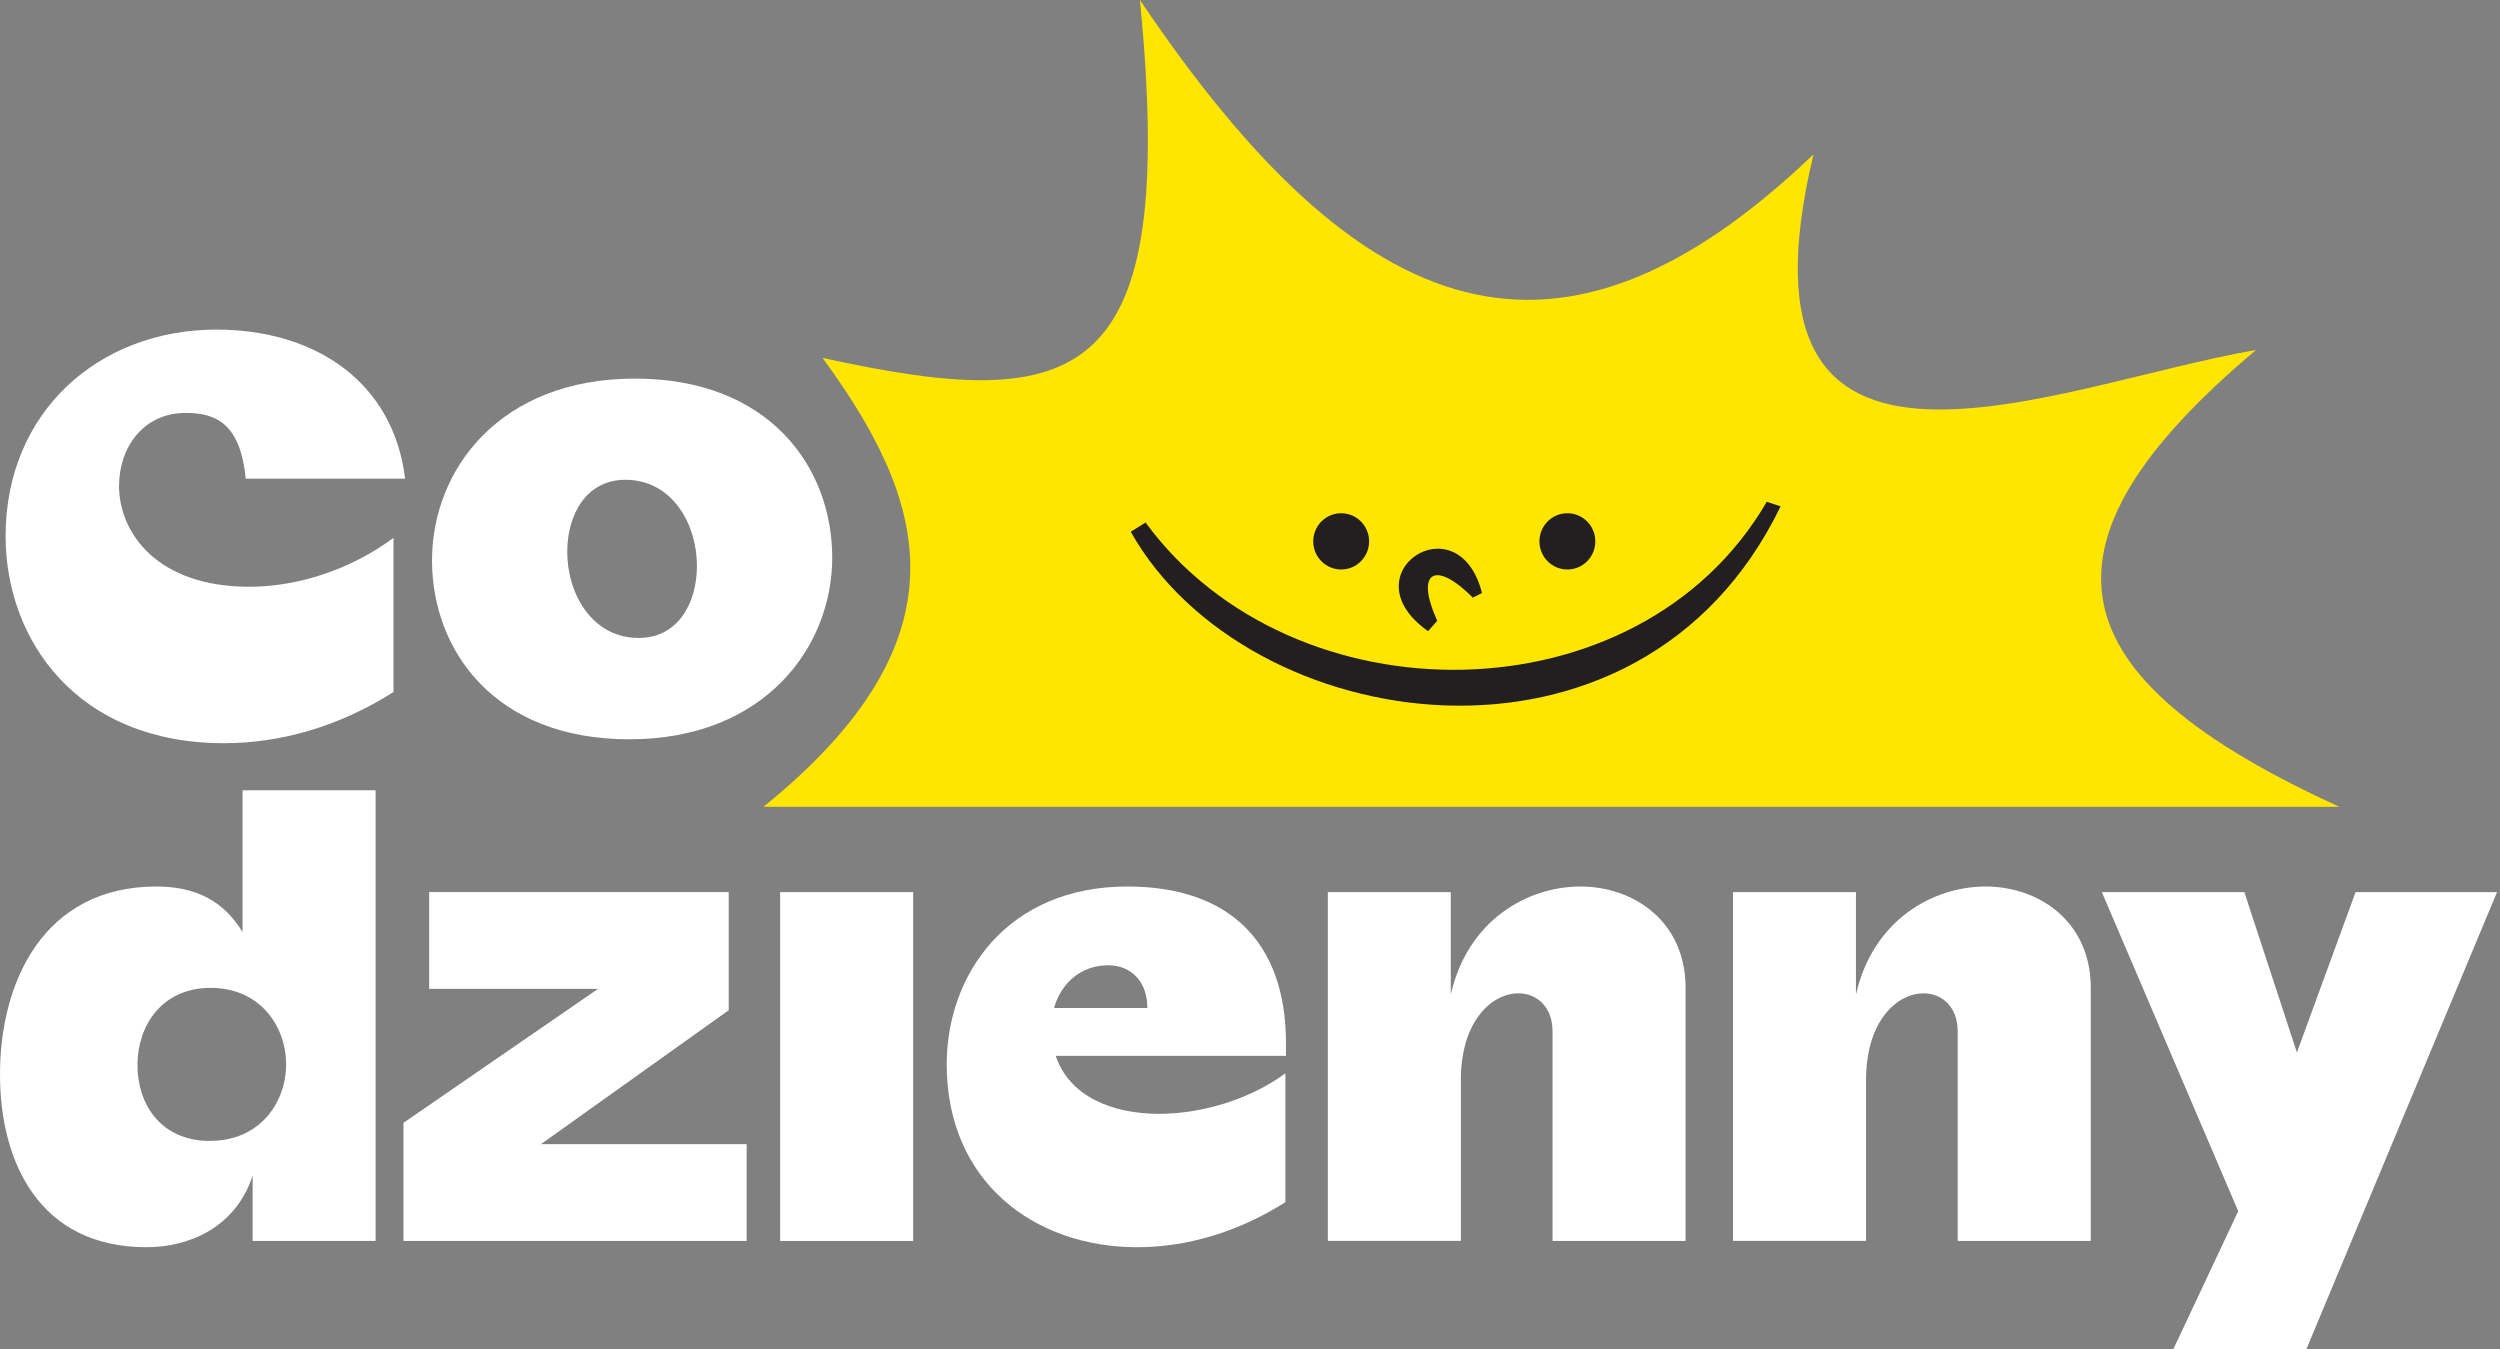 <?xml version="1.0" encoding="UTF-8"?> <svg xmlns="http://www.w3.org/2000/svg" width="467" height="252" viewBox="0 0 467 252" fill="none"><rect x="0" y="0" width="467" height="252" fill="#808080" stroke="none"/><g clip-path="url(#clip0_377_5370)"><path d="M80.703 104.674C80.703 87.756 93.332 70.722 118.604 70.722C143.877 70.722 155.461 87.435 155.461 104.149C155.461 120.862 142.833 138.101 117.56 138.101C92.288 138.101 80.703 121.387 80.703 104.674ZM119.329 119.169C126.637 119.169 130.189 112.659 130.189 105.71C130.189 97.93 125.593 89.625 116.821 89.625C109.513 89.625 105.961 96.135 105.961 103.083C105.961 110.863 110.557 119.169 119.329 119.169Z" fill="white"></path><path d="M0 200.707C0 183.263 8.25 165.601 29.231 165.601C36.756 165.601 41.859 168.433 45.31 174.111V147.618H70.162V231.812H47.195V219.624C43.962 229.404 35.19 232.98 27.36 232.98C7.308 232.98 0 217.011 0 200.707ZM39.25 213.114C48.544 213.114 53.444 205.961 53.444 198.824C53.444 191.686 48.544 184.533 39.351 184.533C30.159 184.533 25.678 191.686 25.678 198.94C25.678 206.195 29.956 213.128 39.25 213.128V213.114Z" fill="white"></path><path d="M75.371 209.742L111.706 184.723H80.17V166.638H136.123V188.708L101.049 213.727H139.472V231.812H75.371V209.742Z" fill="white"></path><path d="M145.73 166.652H170.582V231.813H145.73V166.652Z" fill="white"></path><path d="M176.848 198.809C176.848 182.096 188.128 165.601 210.573 165.601C229.466 165.601 240.224 175.79 240.224 194.926V197.232H197.205C199.713 204.691 207.543 208.063 216.518 208.063C224.55 208.063 233.54 205.334 240.108 200.502V224.572C231.133 230.251 221.52 232.98 212.443 232.98C193.232 232.98 176.848 220.792 176.848 198.824V198.809ZM214.328 188.299C214.328 183.249 211.196 180.315 207.021 180.315C201.801 180.315 198.147 183.789 196.9 188.299H214.343H214.328Z" fill="white"></path><path d="M248.039 166.652H271.006V185.789C274.138 171.922 285.302 165.601 295.234 165.601C305.166 165.601 314.866 172.111 314.866 184.519V231.812H290.015V192.707C290.015 188.08 287.086 185.555 283.649 185.555C278.749 185.555 272.891 190.606 272.891 201.743V231.798H248.039V166.637V166.652Z" fill="white"></path><path d="M323.727 166.652H346.693V185.789C349.825 171.922 360.99 165.601 370.922 165.601C380.854 165.601 390.554 172.111 390.554 184.519V231.812H365.702V192.707C365.702 188.08 362.773 185.555 359.337 185.555C354.436 185.555 348.578 190.606 348.578 201.743V231.798H323.727V166.637V166.652Z" fill="white"></path><path d="M418.1 226.251L392.625 166.652H419.246L429.062 196.605L440.023 166.652H466.441L430.845 252H405.993L418.1 226.251Z" fill="white"></path><path d="M22.245 90.69C22.245 83.538 26.841 77.13 34.671 77.13C40.427 77.13 44.893 79.188 45.908 89.42H75.675C73.471 71.306 58.856 61.57 40.413 61.57C18.489 61.57 1.047 76.911 1.047 100.149C1.047 119.49 14.314 138.831 41.862 138.831C52.302 138.831 63.263 135.78 73.5 129.27V100.47C65.467 106.455 55.535 109.608 46.56 109.608C29.436 109.608 22.23 99.624 22.23 90.69H22.245Z" fill="white"></path><path d="M142.602 150.712H437.01C383.986 126.54 377.737 102.09 421.423 65.379C383.696 71.831 321.566 100.558 338.763 28.843C291.277 74.181 254.391 61.569 212.938 0C220.028 71.992 201.947 77.48 153.65 66.854C173.094 93.42 181.561 119.183 142.616 150.712H142.602Z" fill="#FFE600"></path><path d="M266.762 117.899C251.552 107.199 272.402 93.361 276.839 110.775L275.128 111.637C268.154 104.63 264.254 106.645 268.473 115.957L266.762 117.899Z" fill="#231F20"></path><path d="M211.211 99.332L213.995 97.609C241.427 135.036 306.181 134.787 330.033 93.727L332.614 94.588C306.283 149.049 232.8 137.721 211.225 99.332H211.211Z" fill="#231F20"></path><path d="M292.786 106.382C295.669 106.382 298.006 104.029 298.006 101.127C298.006 98.225 295.669 95.872 292.786 95.872C289.903 95.872 287.566 98.225 287.566 101.127C287.566 104.029 289.903 106.382 292.786 106.382Z" fill="#231F20"></path><path d="M250.532 106.382C253.415 106.382 255.752 104.029 255.752 101.127C255.752 98.225 253.415 95.872 250.532 95.872C247.649 95.872 245.312 98.225 245.312 101.127C245.312 104.029 247.649 106.382 250.532 106.382Z" fill="#231F20"></path></g><defs><clipPath id="clip0_377_5370"><rect width="466.442" height="252" fill="white"></rect></clipPath></defs></svg> 